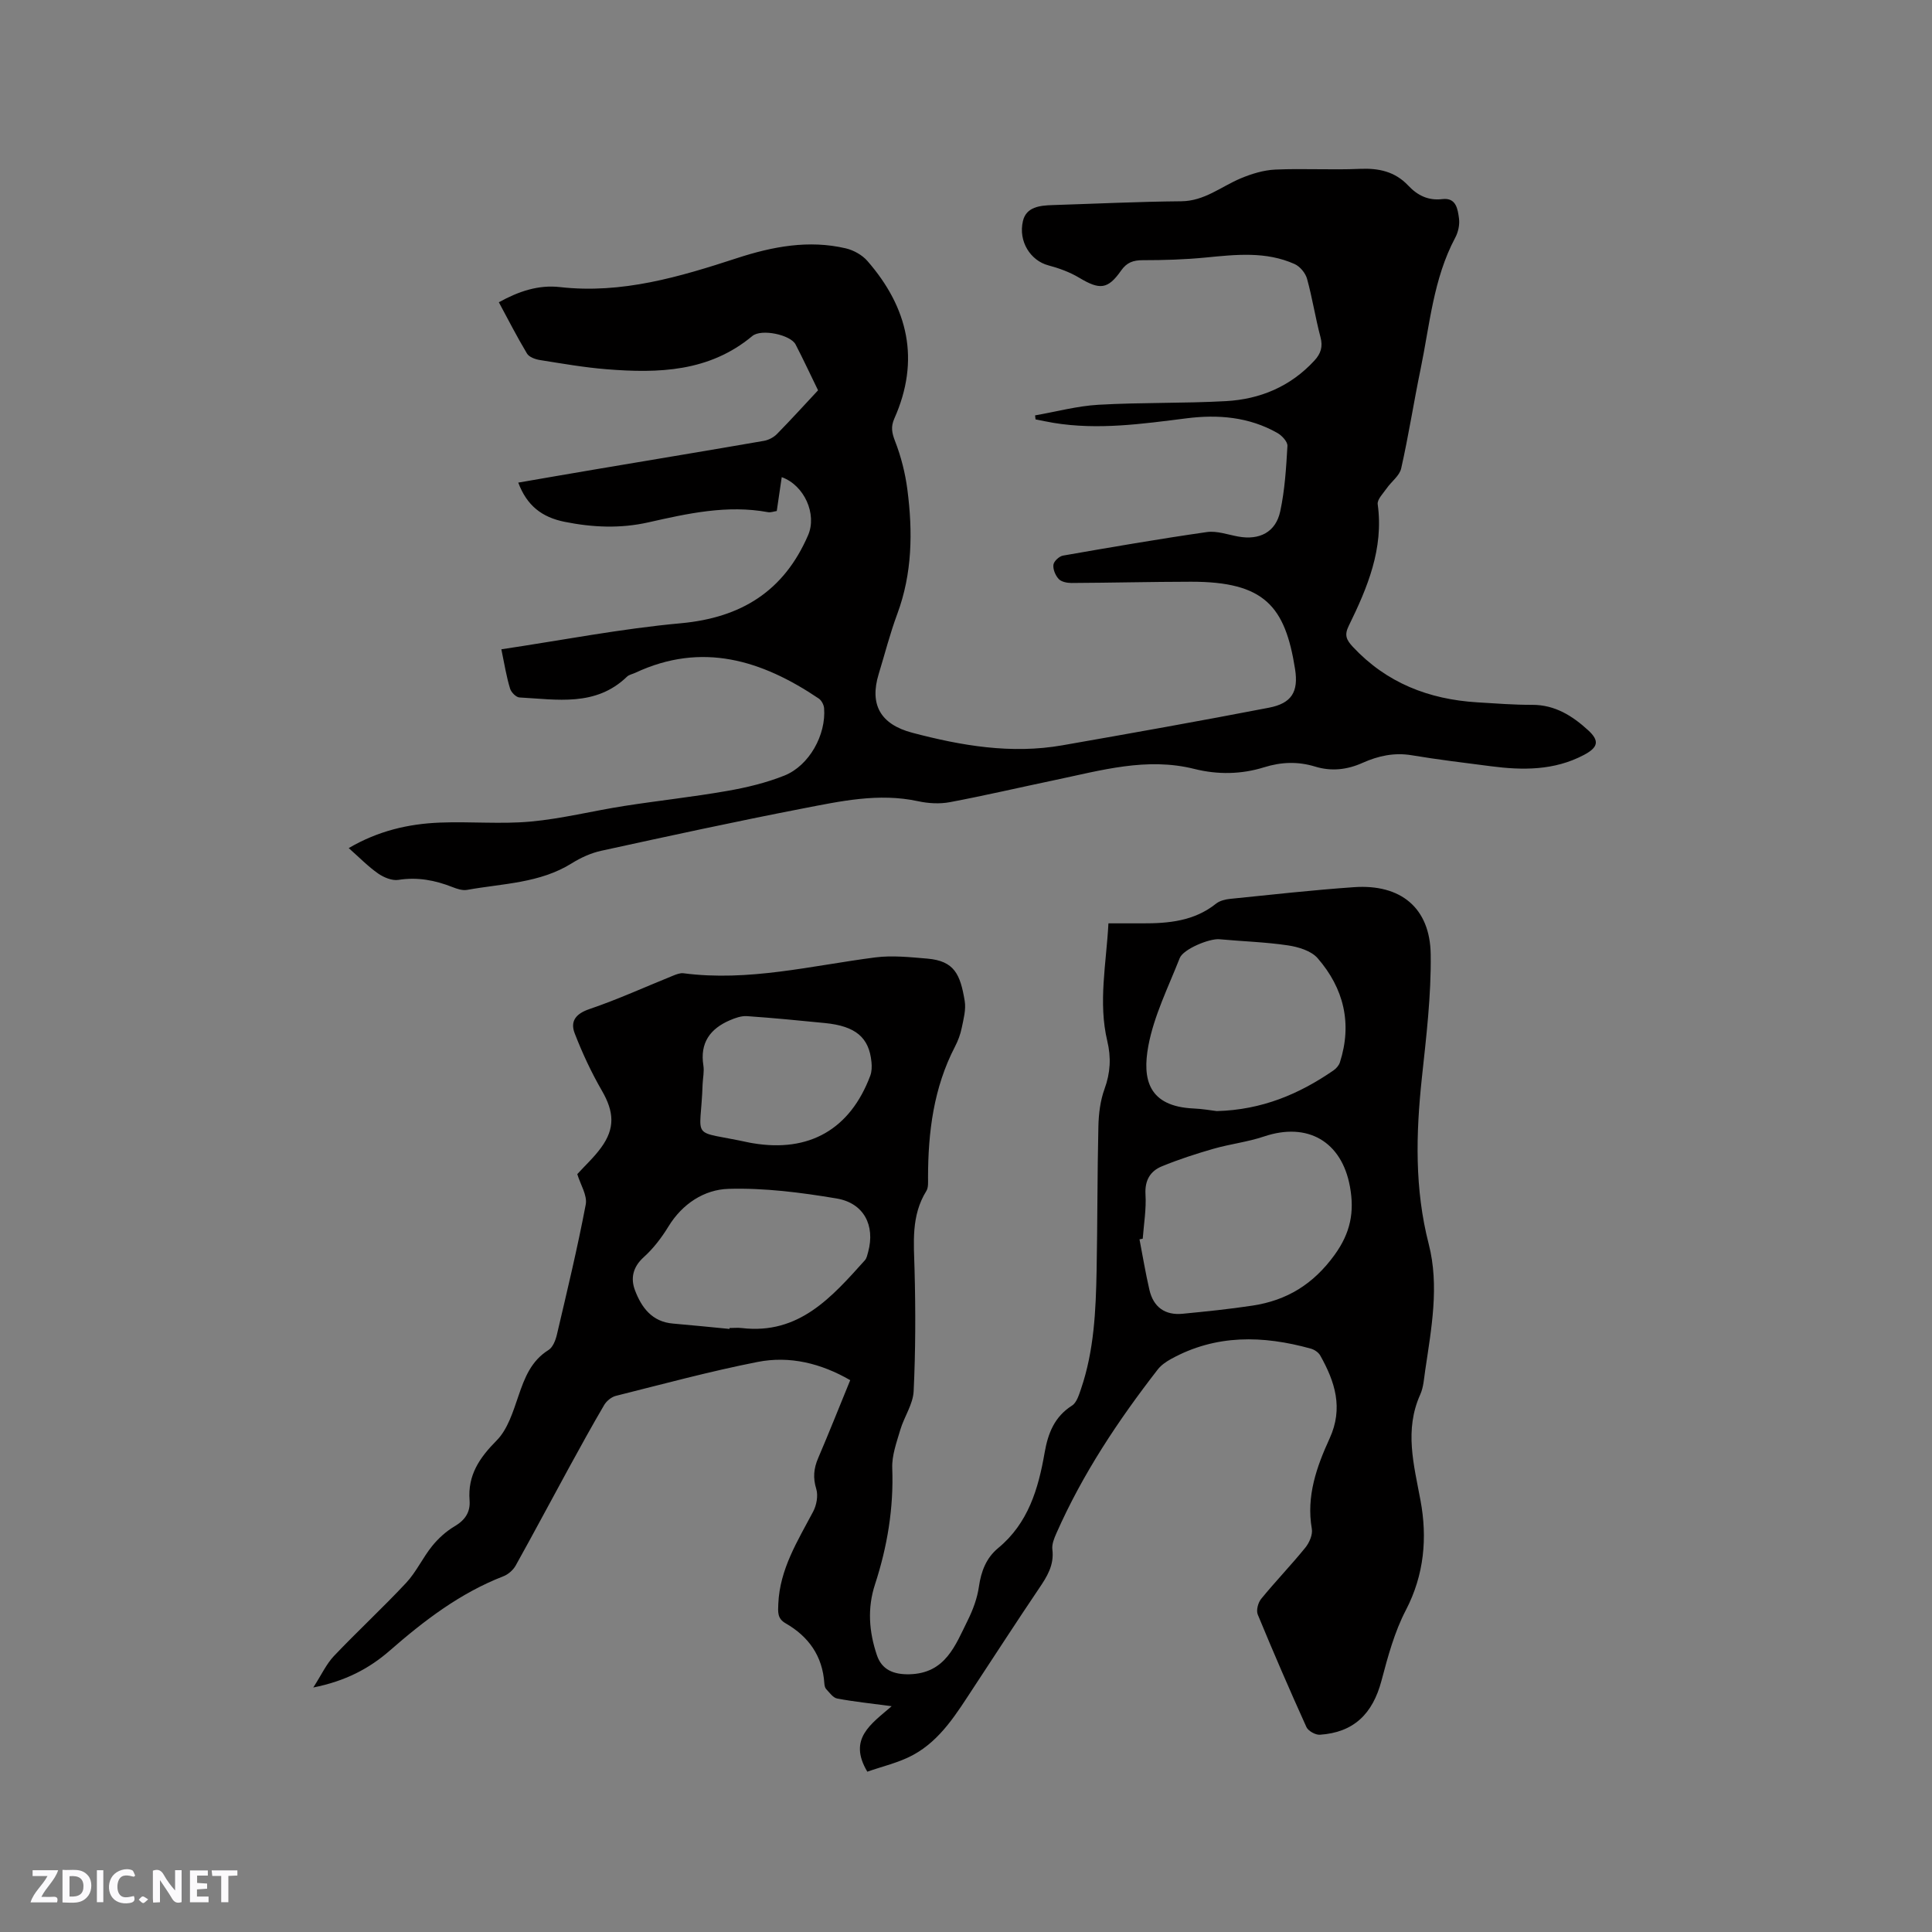 <svg enable-background="new 0 0 400 400" viewBox="0 0 400 400" xmlns="http://www.w3.org/2000/svg"><rect x="0" y="0" width="400" height="400" fill="#808080" stroke="none"/><g fill="#fbfafc"><path d="m37.59 393.81c-.92.31-1.52.05-2-.78-.7-1.2-1.52-2.34-2.47-3.78v4.59c-.55.03-.95.05-1.41.07-.03-.37-.06-.64-.06-.91 0-1.91 0-3.81 0-5.7 1.13-.41 1.77-.03 2.29.91.62 1.11 1.38 2.14 2.31 3.19v-4.2h1.35v6.61z"/><path d="m12.94 393.88v-6.75c1.9.19 3.93-.54 5.37 1.29.8 1.01.78 2.88.03 3.97-1.37 1.97-3.4 1.51-5.4 1.49m1.45-1.22c2.04.12 2.92-.58 2.89-2.21-.03-1.51-.98-2.19-2.89-2z"/><path d="m11.81 393.87h-5.49c.68-2.18 2.47-3.48 3.51-5.45h-3.08v-1.21h5.29c-.71 2.13-2.44 3.48-3.47 5.51.86 0 1.63.04 2.39-.01.79-.05 1.14.21.85 1.16"/><path d="m39.33 393.86v-6.61h3.7v1.07h-2.22v1.52c.68.04 1.34.09 2.07.13v1.07c-.72.05-1.38.09-2.1.14v1.48h2.4v1.19h-3.85z"/><path d="m27.71 388.56c-1.15-.3-2.46-.61-3.1.64-.37.73-.41 1.93-.06 2.67.63 1.35 1.99.93 3.17.68.35.94-.01 1.32-.93 1.46-1.62.25-3.05-.27-3.76-1.48-.73-1.24-.6-3.03.31-4.17.88-1.11 2.71-1.7 4-1.16.32.13.44.74.65 1.12-.1.08-.19.16-.28.24"/><path d="m49.15 387.24v1.07c-.59.02-1.17.05-1.87.08v5.44h-1.48v-5.44h-1.85c-.05-.4-.08-.73-.13-1.15z"/><path d="m20.06 387.21h1.33v6.62h-1.33z"/><path d="m30.68 393.25c-.49.38-.8.79-1.05.76-.32-.05-.6-.45-.9-.7.26-.24.51-.64.8-.67.29-.04.62.3 1.15.61"/></g><path d="m229.49 191.17c2.57 0 4.79-.01 7 0 5.46.02 10.75-.46 15.27-4.07.76-.61 1.92-.9 2.93-1 8.54-.87 17.07-1.82 25.63-2.42 9.68-.68 15.76 4.27 15.89 13.9.12 8.52-.92 17.09-1.83 25.6-1.23 11.55-1.52 22.94 1.42 34.38 2.23 8.66.55 17.48-.73 26.18-.25 1.67-.34 3.46-1.02 4.97-3.32 7.37-1.33 14.52.05 21.94 1.43 7.69.79 15.37-3.03 22.71-2.36 4.52-3.73 9.63-5.05 14.61-1.83 6.9-5.76 10.71-12.75 11.19-.92.06-2.42-.78-2.79-1.59-3.49-7.71-6.85-15.48-10.08-23.31-.35-.86.07-2.45.71-3.23 2.95-3.61 6.2-6.98 9.14-10.6.83-1.02 1.56-2.7 1.35-3.9-1.18-6.75 1-12.86 3.68-18.71 2.89-6.31 1.11-11.75-1.94-17.18-.36-.65-1.22-1.22-1.95-1.42-9.91-2.75-19.66-2.99-28.97 2.16-.99.55-2.01 1.25-2.7 2.13-8.21 10.57-15.59 21.66-21.01 33.95-.46 1.04-.96 2.26-.83 3.33.41 3.25-1.11 5.65-2.81 8.15-4.56 6.75-8.97 13.58-13.45 20.38-3.5 5.31-6.81 10.91-12.6 14.04-2.98 1.61-6.42 2.37-9.45 3.45-4.08-6.83.8-9.87 5.04-13.56-4.25-.57-7.8-.93-11.29-1.59-.85-.16-1.57-1.22-2.27-1.95-.26-.28-.35-.78-.38-1.2-.37-5.64-3.24-9.68-8.03-12.43-1.73-.99-1.57-2.35-1.5-4.04.31-7.19 4.01-13.02 7.22-19.09.7-1.33 1.06-3.29.64-4.67-.71-2.31-.53-4.25.39-6.39 2.25-5.25 4.35-10.56 6.64-16.14-6.05-3.49-12.52-5.09-19.2-3.77-9.86 1.94-19.58 4.58-29.33 7.02-.91.23-1.91 1.05-2.4 1.87-2.51 4.27-4.9 8.62-7.28 12.97-3.7 6.76-7.31 13.57-11.06 20.3-.52.93-1.55 1.83-2.54 2.21-8.94 3.47-16.38 9.15-23.51 15.38-4.26 3.72-9.18 6.32-15.85 7.65 1.71-2.65 2.7-4.85 4.26-6.5 4.89-5.15 10.12-9.98 14.97-15.17 2.1-2.25 3.43-5.21 5.39-7.63 1.28-1.58 2.89-3.04 4.63-4.07 2.18-1.28 3.3-2.94 3.11-5.38-.41-5.21 2.04-8.8 5.61-12.4 2.28-2.3 3.39-5.96 4.5-9.19 1.29-3.78 2.62-7.28 6.24-9.54.9-.56 1.46-2.03 1.73-3.18 2.1-8.96 4.26-17.91 5.97-26.94.36-1.89-1.1-4.13-1.75-6.29 1.56-1.72 3.45-3.45 4.93-5.48 2.95-4.04 2.67-7.46.17-11.79-2.19-3.79-4.06-7.8-5.64-11.89-.96-2.5.23-4.06 3.08-5.02 5.88-2 11.55-4.59 17.32-6.92.67-.27 1.44-.57 2.11-.49 13.49 1.77 26.53-1.58 39.73-3.28 3.52-.45 7.19-.05 10.77.25 5.62.48 6.83 3.28 7.74 8.75.3 1.8-.24 3.77-.62 5.62-.27 1.33-.77 2.66-1.4 3.87-4.41 8.51-5.56 17.66-5.57 27.07 0 .94.1 2.07-.35 2.8-3.19 5.13-2.59 10.71-2.44 16.35.22 8.37.21 16.76-.19 25.11-.13 2.71-1.97 5.29-2.77 8.01-.76 2.59-1.76 5.29-1.66 7.91.31 8.28-1.02 16.26-3.57 24.07-1.62 4.95-1.24 9.81.39 14.65 1.02 3.04 3.46 4.03 6.72 3.96 7.5-.17 9.52-6 12.11-11.21 1.07-2.16 1.95-4.54 2.29-6.91.46-3.2 1.52-5.97 3.99-8.01 6.23-5.14 8.32-12.27 9.62-19.76.7-3.99 2.02-7.42 5.67-9.74.97-.62 1.44-2.23 1.87-3.47 2.7-7.93 3.06-16.19 3.22-24.45.19-9.96.14-19.93.37-29.9.06-2.6.39-5.32 1.27-7.73 1.22-3.34 1.39-6.52.57-9.93-1.9-8.01-.21-15.96.24-24.36zm7.1 65.29c-.22.04-.44.09-.67.13.67 3.48 1.25 6.99 2.05 10.44.82 3.59 3.23 5.33 6.89 4.97 4.83-.47 9.67-.96 14.47-1.69 7.1-1.08 12.56-4.41 16.96-10.47 3.34-4.6 4.16-8.93 3.2-14.17-1.7-9.34-8.76-13.42-17.8-10.37-3.38 1.14-7 1.55-10.45 2.54-3.62 1.04-7.23 2.21-10.7 3.64-2.38.98-3.54 2.88-3.38 5.77.19 3.06-.34 6.15-.57 9.21zm15.32-26.42c9.36-.25 17.06-3.52 24.17-8.42.57-.39 1.12-1.03 1.33-1.66 2.59-8.06.81-15.34-4.61-21.58-1.34-1.53-3.99-2.33-6.15-2.65-4.69-.7-9.46-.83-14.19-1.27-2.06-.19-7.48 2.04-8.21 3.9-2.36 6.01-5.34 11.94-6.5 18.19-1.28 6.91.01 12.52 9.37 12.95 1.78.07 3.56.39 4.79.54zm-100.88 45.1c.01-.06.01-.13.02-.19.85 0 1.71-.09 2.54.01 11.84 1.39 18.62-6.41 25.48-14.04.39-.44.51-1.15.68-1.75 1.46-5.43-.87-10.09-6.55-11.04-7.38-1.24-14.93-2.21-22.38-1.99-5 .15-9.54 3.07-12.43 7.8-1.41 2.31-3.13 4.56-5.13 6.36-2.25 2.04-2.73 4.38-1.79 6.85 1.35 3.56 3.53 6.52 7.86 6.88 3.91.33 7.8.74 11.7 1.11zm-5.56-50.72c-.39 12.13-2.98 9.38 9.76 12.16.21.05.42.07.63.11 11.68 1.97 20.16-2.88 24.32-13.98.32-.85.34-1.89.25-2.81-.49-5.11-3.28-7.46-9.64-8.09-5.37-.53-10.75-1.06-16.13-1.43-1.16-.08-2.43.37-3.54.85-4.11 1.76-6.24 4.7-5.49 9.39.19 1.22-.1 2.53-.16 3.8z" fill="#010000"/><path d="m103.8 134.43c12.64-1.89 24.83-4.27 37.14-5.39 12.55-1.15 21.37-6.66 26.37-18.24 1.88-4.35-.79-10.34-5.46-12.01-.34 2.3-.67 4.58-1.03 7.01-.61.09-1.24.34-1.81.24-8.46-1.56-16.62.27-24.78 2.11-5.77 1.3-11.5 1.06-17.32-.11-4.71-.95-7.81-3.33-9.61-8.12 5.5-.95 10.96-1.9 16.42-2.82 11.49-1.94 22.98-3.84 34.46-5.83.96-.17 2.02-.73 2.7-1.43 2.96-3.02 5.81-6.16 8.49-9.03-1.62-3.32-3.07-6.44-4.65-9.49-1.04-2.01-7.09-3.31-8.96-1.75-8.91 7.43-19.41 7.74-30.15 6.88-4.64-.37-9.24-1.18-13.84-1.91-.95-.15-2.22-.61-2.66-1.34-2.06-3.43-3.88-7-5.83-10.62 4.13-2.28 8.21-3.65 12.67-3.14 12.81 1.45 24.76-2.12 36.68-6.01 7.33-2.39 14.81-3.81 22.49-2.01 1.61.38 3.37 1.36 4.45 2.59 8.47 9.71 10.98 20.55 5.59 32.65-.75 1.69-.52 2.94.15 4.67 1.25 3.21 2.12 6.66 2.56 10.08 1.12 8.68 1.02 17.31-2.1 25.71-1.51 4.06-2.58 8.29-3.85 12.44-1.94 6.36.41 10.41 6.93 12.14 10.22 2.7 20.53 4.46 31.09 2.61 14.28-2.5 28.56-5.04 42.79-7.79 4.63-.9 6.15-3.22 5.4-7.99-2.05-13-6.3-18.11-21.56-18.09-8.25.01-16.49.22-24.74.26-.9 0-2.09-.23-2.64-.83-.68-.73-1.21-2-1.09-2.95.09-.72 1.2-1.76 1.99-1.89 9.9-1.73 19.81-3.44 29.76-4.87 2.09-.3 4.36.54 6.53.93 4.37.79 7.75-.89 8.68-5.23.95-4.42 1.23-9 1.49-13.53.05-.88-1.15-2.17-2.1-2.7-5.87-3.32-12.26-3.85-18.8-3.02-9.15 1.15-18.29 2.46-27.53.94-1.25-.21-2.48-.48-3.72-.72-.03-.28-.07-.55-.1-.83 4.38-.76 8.74-1.95 13.15-2.2 8.77-.5 17.58-.27 26.35-.75 7.09-.39 13.38-3.02 18.32-8.38 1.33-1.44 1.81-2.86 1.27-4.88-1.06-3.99-1.68-8.09-2.78-12.07-.33-1.19-1.46-2.55-2.57-3.05-5.95-2.67-12.19-1.96-18.44-1.35-4.31.42-8.65.55-12.98.55-1.99 0-3.32.45-4.51 2.15-2.76 3.94-4.44 4.02-8.68 1.48-1.95-1.17-4.19-1.98-6.41-2.57-3.6-.96-6.24-4.89-5.23-9.18.69-2.93 3.54-3.21 6.14-3.29 8.88-.28 17.76-.71 26.64-.79 4.8-.04 8.24-3.03 12.28-4.73 2.26-.95 4.76-1.72 7.19-1.83 5.82-.26 11.67.11 17.49-.15 3.93-.17 7.28.54 10.05 3.48 1.88 2 4.12 3.14 7.06 2.78 2.87-.34 3.17 2.11 3.43 4.01.17 1.28-.16 2.83-.78 3.98-4.54 8.52-5.27 18.02-7.17 27.2-1.42 6.84-2.48 13.76-4.02 20.57-.34 1.53-2.04 2.73-3.02 4.15-.72 1.04-1.98 2.28-1.84 3.28 1.27 9.21-2.13 17.27-6.01 25.19-.93 1.9-.48 2.88.86 4.32 6.99 7.48 15.73 10.87 25.74 11.49 3.8.23 7.61.53 11.42.52 4.71-.01 8.32 2.3 11.55 5.25 2.45 2.24 2.05 3.59-.92 5.15-6.11 3.21-12.62 3.17-19.21 2.31-5.46-.71-10.94-1.36-16.37-2.27-3.63-.61-6.94.12-10.17 1.56-3.21 1.44-6.46 1.82-9.86.78-3.53-1.08-6.98-.97-10.56.15-4.72 1.47-9.58 1.55-14.43.34-9.87-2.48-19.34.31-28.86 2.3-7.26 1.52-14.48 3.21-21.76 4.58-2.12.4-4.47.26-6.59-.2-8.15-1.76-16.06 0-23.93 1.52-13.92 2.7-27.78 5.71-41.64 8.74-2.13.46-4.25 1.43-6.11 2.59-6.66 4.16-14.33 4.18-21.68 5.51-.96.17-2.1-.21-3.06-.59-3.61-1.42-7.23-2.1-11.16-1.48-1.32.21-3.04-.51-4.22-1.33-2.06-1.44-3.85-3.29-6.07-5.25 6.03-3.54 12.33-5.03 18.89-5.28 6.25-.25 12.55.35 18.75-.21 6.5-.59 12.9-2.22 19.38-3.23 7.09-1.11 14.23-1.87 21.3-3.11 4.03-.7 8.11-1.68 11.89-3.19 5.15-2.07 8.65-8.45 8.21-13.96-.06-.7-.54-1.61-1.11-1.99-11.78-7.94-24.16-11.79-37.97-5.33-.57.27-1.29.39-1.72.8-6.49 6.28-14.52 4.72-22.28 4.31-.7-.04-1.72-1.08-1.94-1.85-.74-2.41-1.14-4.93-1.8-8.12z" fill="#010000"/></svg>